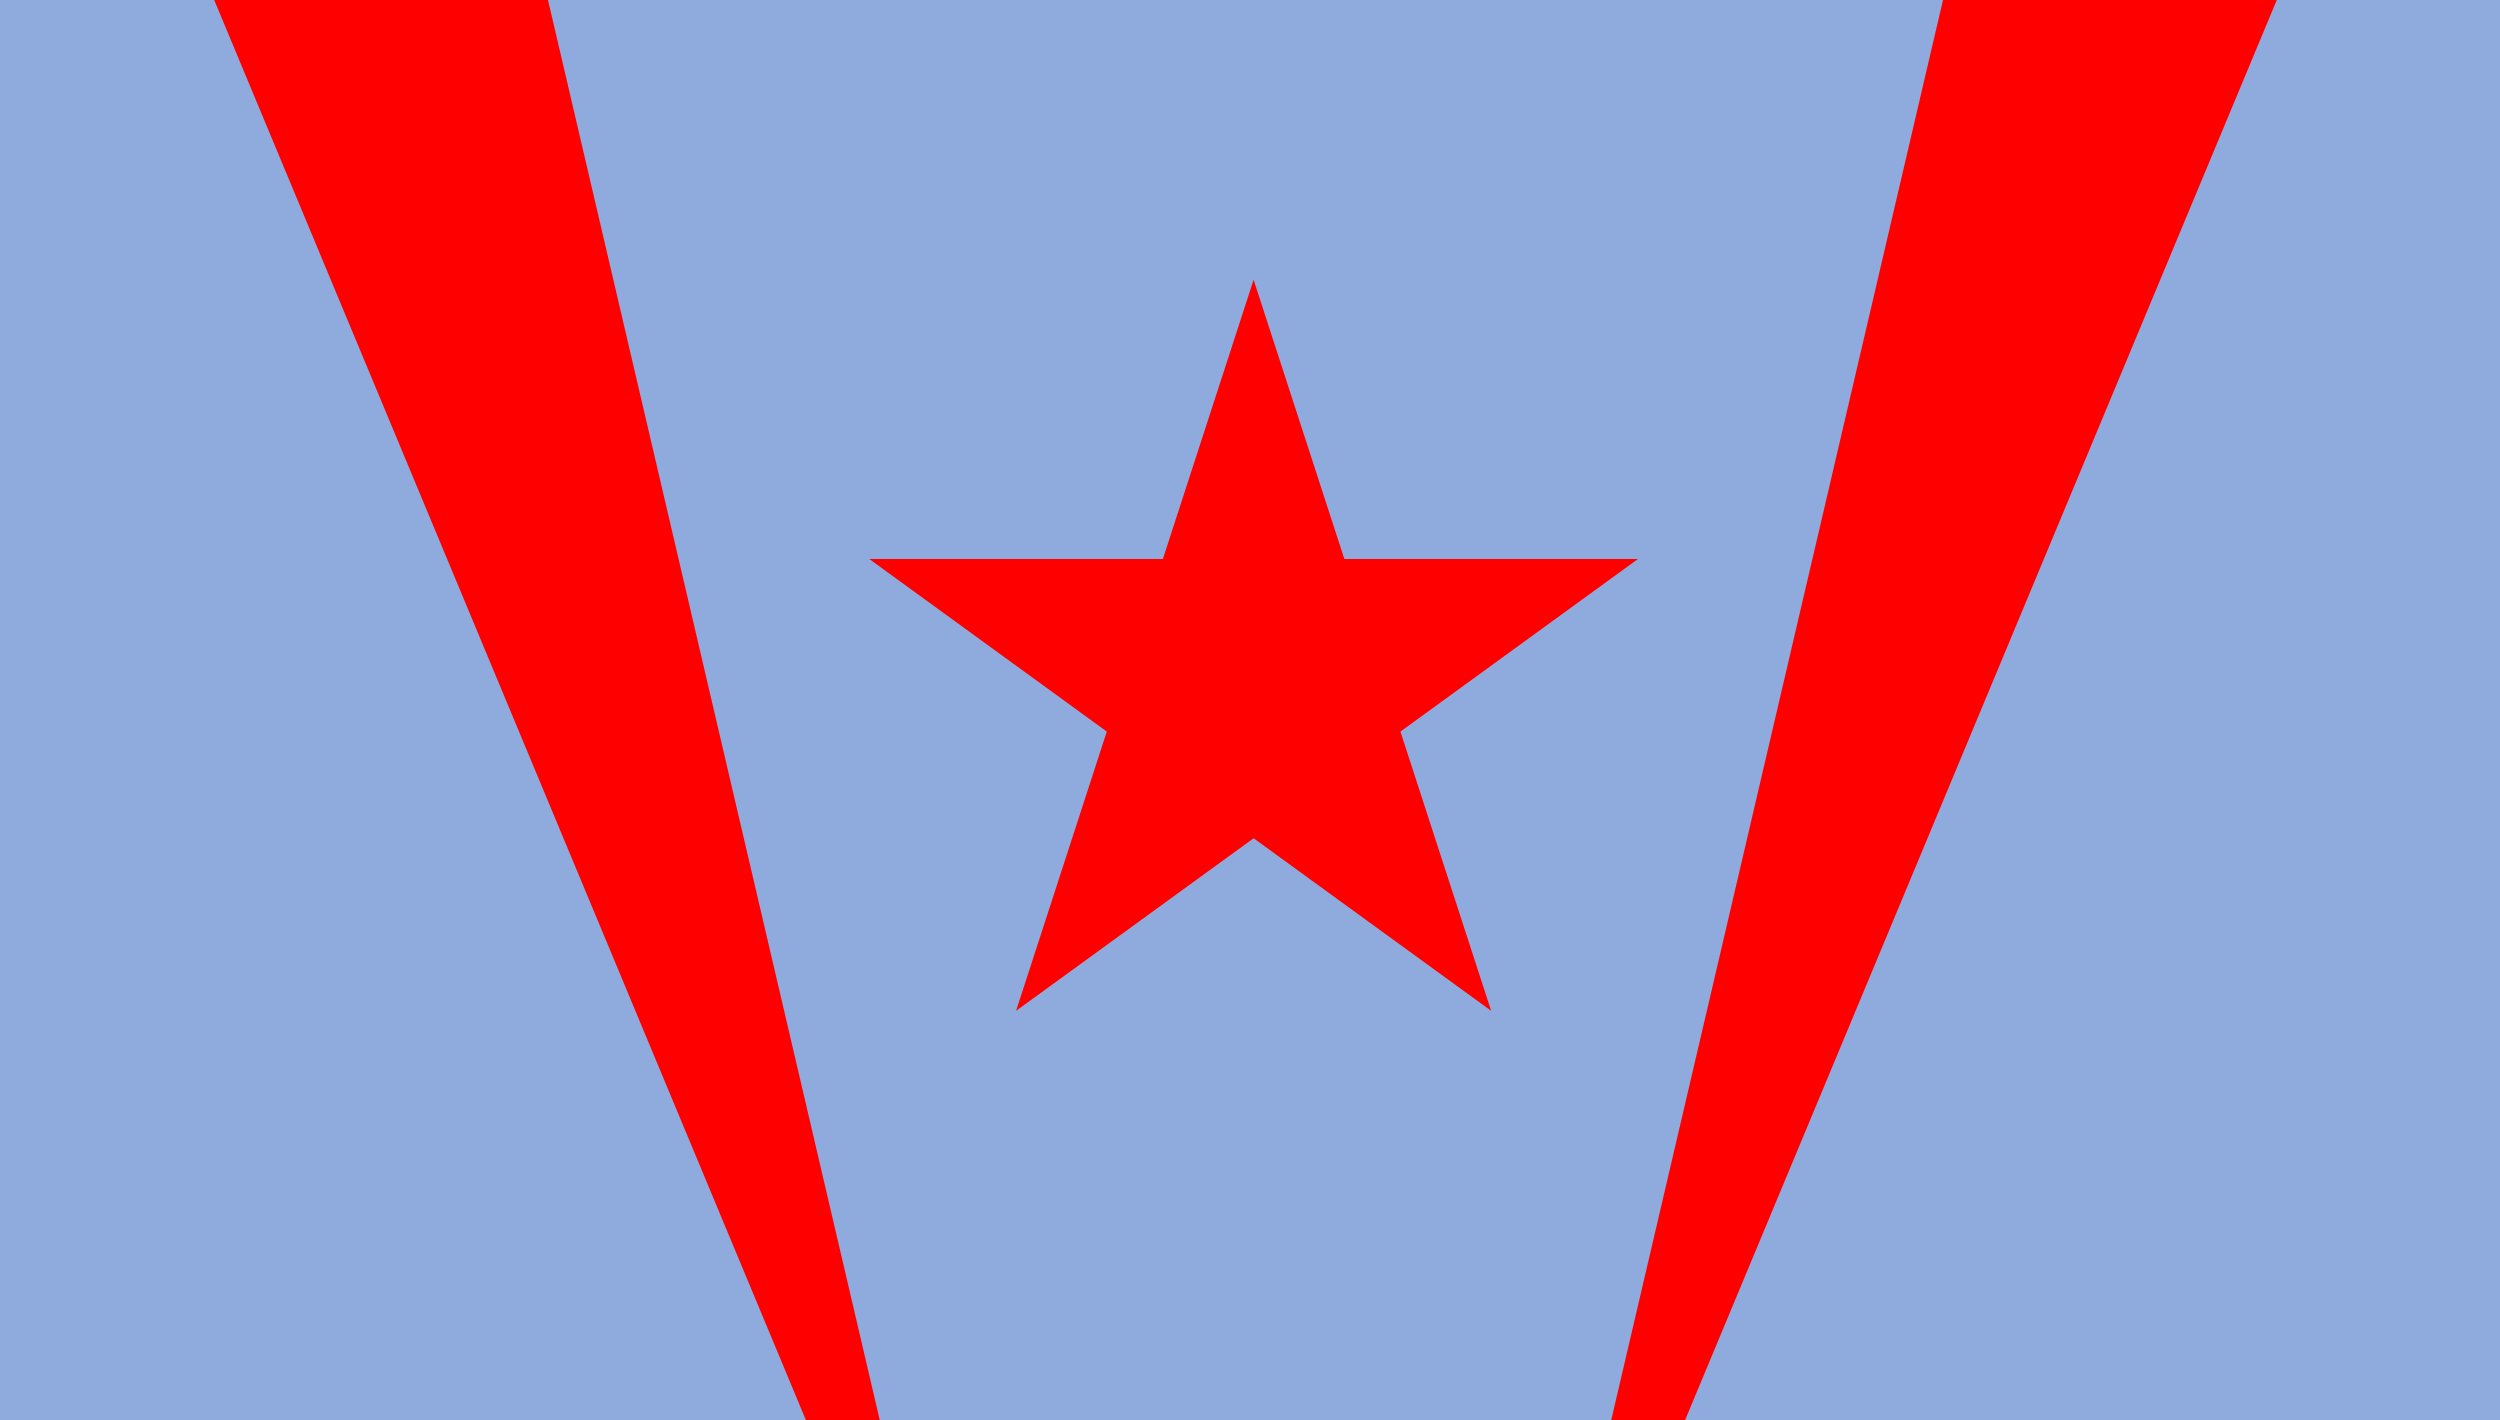 <?xml version="1.0" encoding="UTF-8" standalone="no"?>
<!-- Created with Inkscape (http://www.inkscape.org/) -->

<svg
   xmlns:dc="http://purl.org/dc/elements/1.1/"
   xmlns:cc="http://creativecommons.org/ns#"
   xmlns:rdf="http://www.w3.org/1999/02/22-rdf-syntax-ns#"
   xmlns:svg="http://www.w3.org/2000/svg"
   xmlns="http://www.w3.org/2000/svg"
   xmlns:sodipodi="http://sodipodi.sourceforge.net/DTD/sodipodi-0.dtd"
   xmlns:inkscape="http://www.inkscape.org/namespaces/inkscape"
   width="523.875mm"
   height="297.656mm"
   viewBox="0 0 523.875 297.656"
   version="1.1"
   id="svg980"
   inkscape:version="0.92.4 (5da689c313, 2019-01-14)"
   sodipodi:docname="Flag of Faricia.svg">
  <defs
     id="defs974" />
  <sodipodi:namedview
     id="base"
     pagecolor="#ffffff"
     bordercolor="#666666"
     borderopacity="1.0"
     inkscape:pageopacity="0.0"
     inkscape:pageshadow="2"
     inkscape:zoom="0.35"
     inkscape:cx="14.285715"
     inkscape:cy="348.21427"
     inkscape:document-units="mm"
     inkscape:current-layer="layer1"
     showgrid="false"
     inkscape:window-width="1920"
     inkscape:window-height="1017"
     inkscape:window-x="-8"
     inkscape:window-y="-8"
     inkscape:window-maximized="1" />
  <g
     inkscape:label="Layer 1"
     inkscape:groupmode="layer"
     id="layer1"
     transform="translate(20.789,-245.69)">
    <rect
       style="fill:#8faadc;fill-opacity:1;stroke:none;stroke-width:15.176;stroke-linecap:round;stroke-linejoin:round;stroke-miterlimit:4;stroke-dasharray:none;stroke-opacity:1;paint-order:fill markers stroke"
       id="rect1555"
       width="523.875"
       height="297.656"
       x="-20.789"
       y="245.69" />
    <path
       style="fill:#ff0000;fill-opacity:1;stroke:none;stroke-width:0.265px;stroke-linecap:butt;stroke-linejoin:miter;stroke-opacity:1"
       d="M 83.533,200.711 183.318,627.824 5.67,201.467 Z"
       id="path1536"
       inkscape:connector-curvature="0"
       sodipodi:nodetypes="cccc" />
    <path
       style="fill:#ff0000;fill-opacity:1;stroke:none;stroke-width:0.265px;stroke-linecap:butt;stroke-linejoin:miter;stroke-opacity:1"
       d="M 396.875,200.711 297.089,627.824 474.738,201.467 Z"
       id="path1536-2"
       inkscape:connector-curvature="0"
       sodipodi:nodetypes="cccc" />
    <path
       sodipodi:type="star"
       style="fill:#ff0000;fill-opacity:1;stroke:none;stroke-width:14.265;stroke-linecap:round;stroke-linejoin:round;stroke-miterlimit:4;stroke-dasharray:none;stroke-opacity:1;paint-order:fill markers stroke"
       id="path1553"
       sodipodi:sides="5"
       sodipodi:cx="241.90476"
       sodipodi:cy="388.99695"
       sodipodi:r1="84.680168"
       sodipodi:r2="32.347824"
       sodipodi:arg1="-1.5707963"
       sodipodi:arg2="-0.9424778"
       inkscape:flatsided="false"
       inkscape:rounded="0"
       inkscape:randomized="0"
       d="m 241.905,304.317 19.014,58.51 61.522,0.002 -49.771,36.164 19.009,58.512 -49.774,-36.16 -49.774,36.16 19.009,-58.512 -49.771,-36.164 61.522,-0.002 z"
       inkscape:transform-center-x="2.7238095e-06"
       inkscape:transform-center-y="-8.0862367" />
  </g>
</svg>
